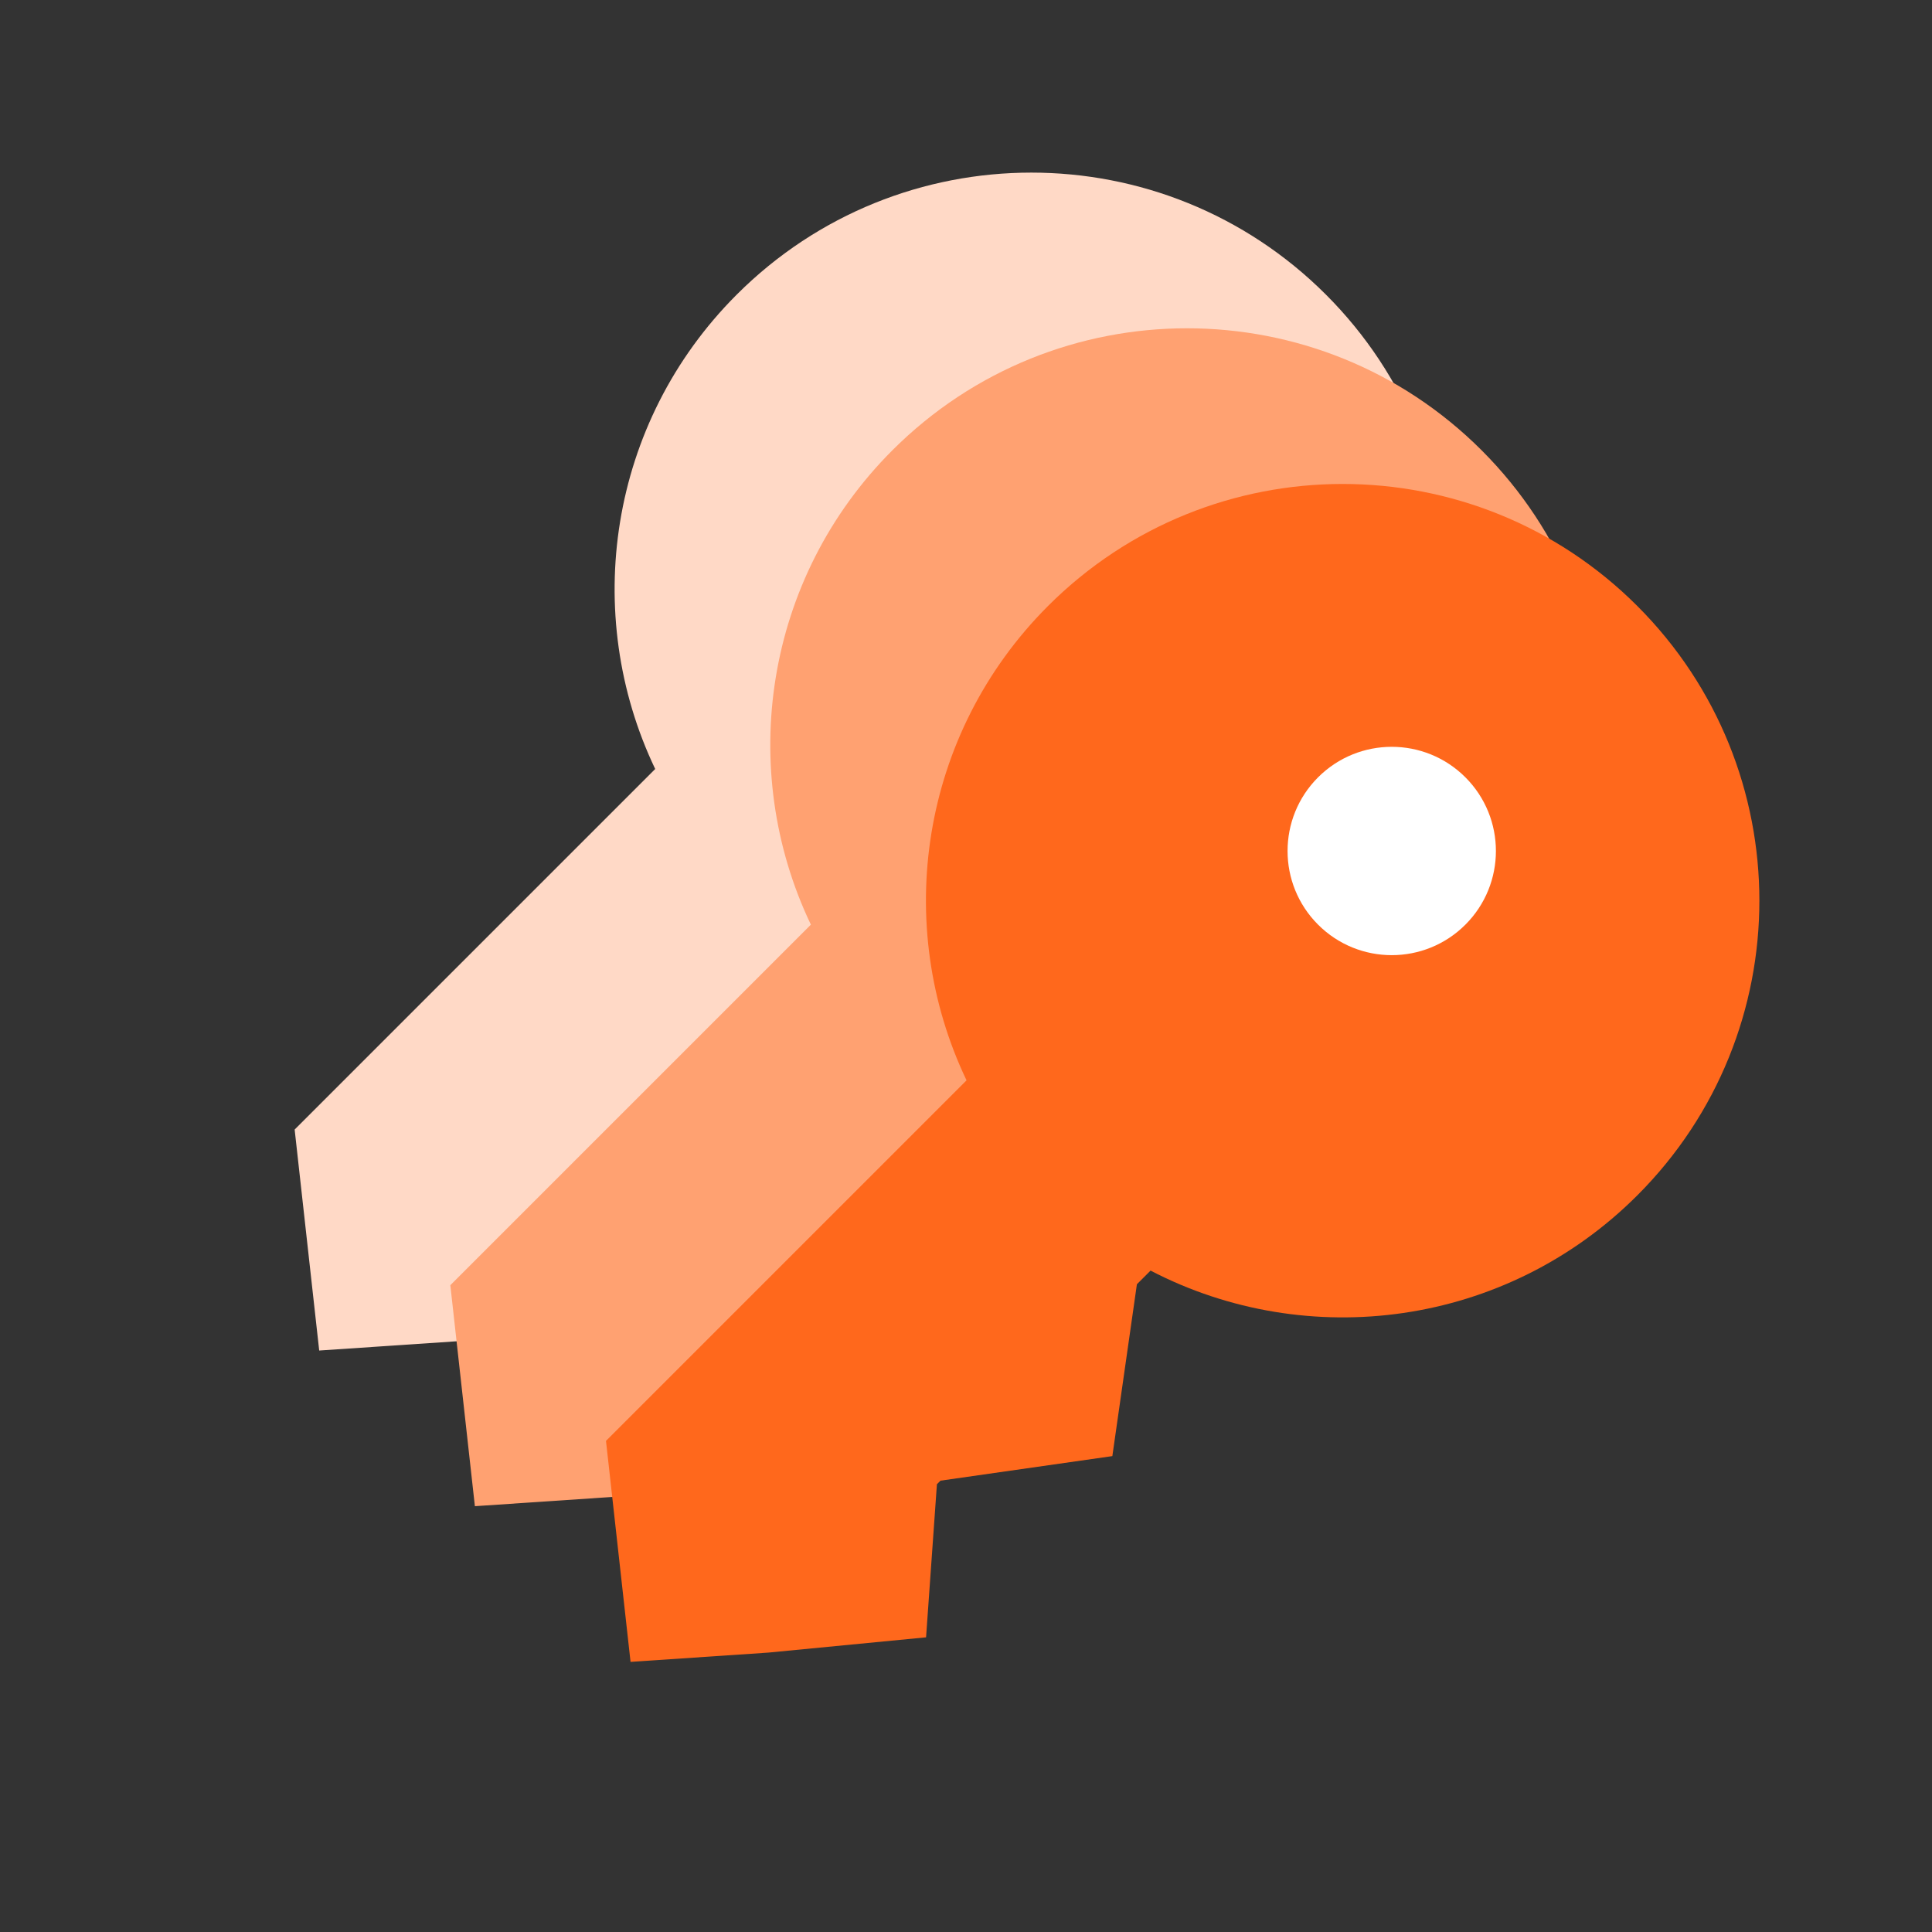 <svg width="100" height="100" viewBox="0 0 100 100" fill="none" xmlns="http://www.w3.org/2000/svg">
<rect x="0" y="0" width="100" height="100" fill="#333333" stroke="none"/>
<mask id="mask0_1862_423" style="mask-type:alpha" maskUnits="userSpaceOnUse" x="0" y="0" width="100" height="100">
<rect width="100" height="100" fill="#D9D9D9"/>
</mask>
<g mask="url(#mask0_1862_423)">
<path fill-rule="evenodd" clip-rule="evenodd" d="M43.438 49.65C51.564 53.873 61.814 52.575 68.633 45.755C77.056 37.332 77.056 23.675 68.633 15.252C60.21 6.828 46.553 6.828 38.13 15.252C31.489 21.892 30.084 31.785 33.913 39.803L15.251 58.465L16.522 69.903L23.666 69.422L31.818 68.633L32.38 60.708L32.565 60.523L41.46 59.253L42.73 50.358L43.438 49.65ZM52.108 31.745C54.214 33.851 57.628 33.851 59.734 31.745C61.84 29.639 61.84 26.225 59.734 24.119C57.628 22.013 54.214 22.013 52.108 24.119C50.002 26.225 50.002 29.639 52.108 31.745Z" fill="#FFD9C6"/>
<path fill-rule="evenodd" clip-rule="evenodd" d="M51.495 57.708C59.621 61.931 69.871 60.632 76.691 53.813C85.114 45.389 85.114 31.733 76.691 23.309C68.267 14.886 54.611 14.886 46.187 23.309C39.547 29.95 38.141 39.843 41.971 47.86L23.309 66.521L24.58 77.96L31.724 77.479L39.876 76.69L40.438 68.765L40.623 68.581L49.518 67.31L50.788 58.415L51.495 57.708ZM60.166 39.802C62.271 41.908 65.686 41.908 67.791 39.802C69.897 37.696 69.897 34.282 67.791 32.176C65.686 30.07 62.271 30.07 60.166 32.176C58.06 34.282 58.06 37.696 60.166 39.802Z" fill="#FFA171"/>
<path fill-rule="evenodd" clip-rule="evenodd" d="M84.748 61.871C77.928 68.69 67.678 69.989 59.552 65.766L58.846 66.473L57.575 75.368L48.679 76.639L48.495 76.823L47.933 84.748L39.781 85.537L32.637 86.019L31.366 74.58L50.028 55.918C46.198 47.901 47.604 38.008 54.244 31.367C62.668 22.944 76.325 22.944 84.748 31.367C93.171 39.791 93.171 53.447 84.748 61.871Z" fill="#FF681C"/>
<circle cx="72.036" cy="44.047" r="5.392" transform="rotate(45 72.036 44.047)" fill="white"/>
</g>
</svg>
